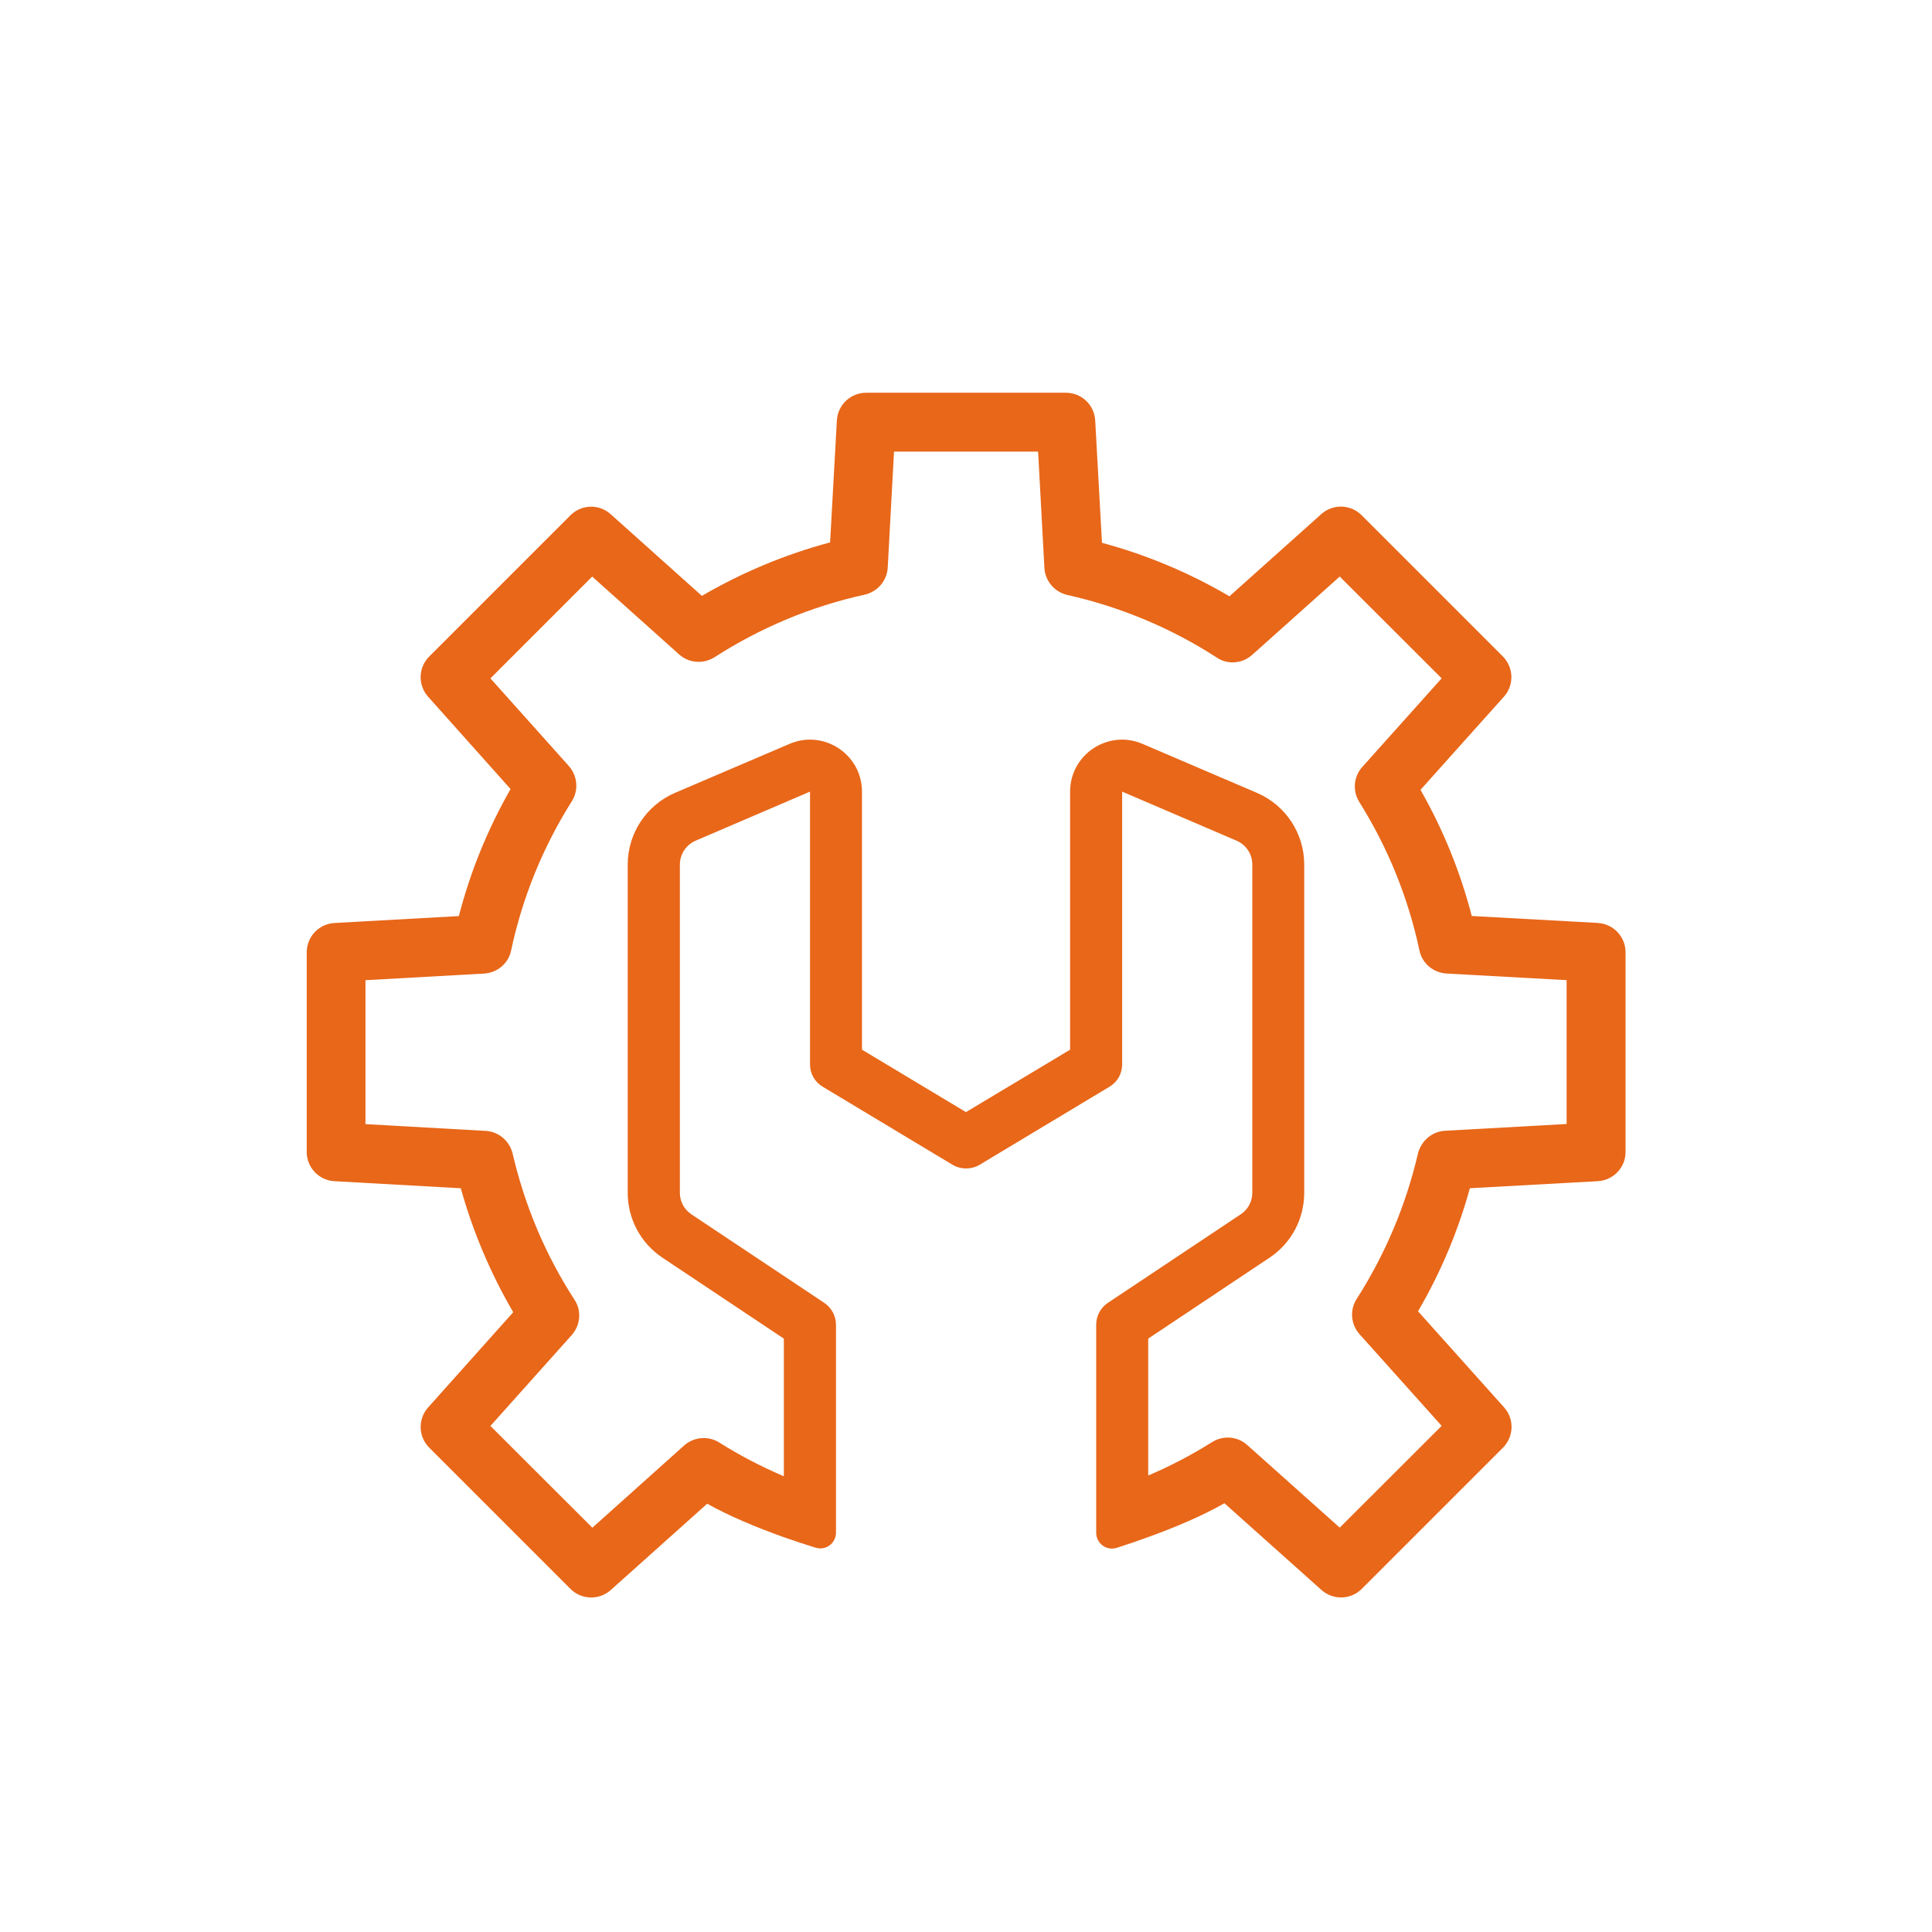 <?xml version="1.0" encoding="UTF-8"?>
<svg id="Layer_1" data-name="Layer 1" xmlns="http://www.w3.org/2000/svg" xmlns:xlink="http://www.w3.org/1999/xlink" viewBox="0 0 500 500">
  <defs>
    <style>
      .cls-1 {
        clip-path: url(#clippath);
      }

      .cls-2 {
        fill: none;
      }

      .cls-3 {
        fill: #e86719;
      }
    </style>
    <clipPath id="clippath">
      <rect class="cls-2" x="0" width="500" height="500"/>
    </clipPath>
  </defs>
  <g class="cls-1">
    <path class="cls-3" d="m413.46,238.85l-32.57-1.79c-2.96-11.44-7.41-22.39-13.27-32.65l21.59-24.1c2.7-3,2.55-7.6-.3-10.45l-36.53-36.53c-2.85-2.85-7.41-2.96-10.41-.3l-23.79,21.29c-10.34-6.08-21.4-10.72-32.99-13.84l-1.75-31.66c-.23-4.07-3.57-7.18-7.6-7.18h-51.66c-4.03,0-7.37,3.12-7.6,7.18l-1.75,31.55c-11.63,3.12-22.73,7.75-33.18,13.84l-23.6-21.13c-3-2.7-7.56-2.58-10.41.27l-36.53,36.53c-2.89,2.85-3,7.45-.3,10.45l21.32,23.87c-5.89,10.34-10.41,21.36-13.38,32.88l-32.19,1.79c-4.03.23-7.18,3.53-7.18,7.6v51.66c0,4.02,3.14,7.34,7.15,7.56l32.72,1.83c3.15,11.29,7.72,22.05,13.57,32.08l-22.01,24.63c-2.7,3-2.58,7.6.3,10.45l36.53,36.53c2.85,2.85,7.41,2.96,10.41.3l24.97-22.35c5.59,3.15,12.7,6.12,19.84,8.67,2.77.98,5.54,1.88,8.22,2.71s5.27-1.17,5.27-3.92v-53.79c0-2.24-1.14-4.37-3-5.63l-34.4-22.92c-1.9-1.25-3-3.34-3-5.59v-84.92c0-2.7,1.6-5.13,4.07-6.2l29.61-12.7v70.59c0,2.39,1.22,4.56,3.27,5.78l33.64,20.22c2.13,1.25,4.83,1.25,6.96,0l33.64-20.22c2.05-1.22,3.27-3.38,3.27-5.78v-70.59l29.61,12.7c2.47,1.06,4.07,3.48,4.07,6.17v84.94c0,2.24-1.1,4.33-3,5.59l-34.4,22.92c-1.86,1.25-3,3.38-3,5.63v53.85c0,2.77,2.68,4.75,5.32,3.91s5.44-1.8,8.18-2.8c7.07-2.55,14.1-5.55,19.69-8.74l25.13,22.46c3,2.66,7.56,2.55,10.41-.3l36.53-36.53c2.85-2.85,3-7.45.3-10.45l-22.27-24.86c5.85-10,10.34-20.68,13.42-31.85l33.11-1.82c4.03-.23,7.18-3.53,7.18-7.56v-51.66c0-4.07-3.15-7.37-7.18-7.6Zm-8.02,52.04l-31.47,1.75c-3.44.19-6.25,2.69-7.04,6.05-3.12,13.31-8.43,25.9-15.8,37.44-1.86,2.85-1.56,6.61.72,9.16l21.25,23.72-26.38,26.34-23.91-21.36c-2.51-2.28-6.23-2.58-9.08-.8-5.32,3.34-10.83,6.23-16.57,8.67v-35.43l31.4-20.94c5.63-3.76,8.97-10.03,8.97-16.8v-84.95c0-8.08-4.81-15.37-12.24-18.55l-29.57-12.66c-8.89-3.84-18.78,2.7-18.78,12.35v66.78l-26.95,16.15-26.91-16.15v-66.78c0-9.65-9.92-16.19-18.78-12.35l-29.61,12.66c-7.41,3.19-12.24,10.49-12.24,18.59v84.92c0,6.77,3.38,13.04,9.01,16.8l31.4,20.94v35.62c-5.78-2.47-11.37-5.36-16.72-8.74-2.85-1.79-6.58-1.48-9.12.8l-23.72,21.25-26.38-26.34,21.02-23.49c2.26-2.52,2.63-6.27.78-9.11-7.52-11.58-12.9-24.34-16.06-37.91-.8-3.27-3.61-5.66-6.99-5.85l-31.09-1.75v-37.25l30.67-1.71c3.39-.19,6.3-2.58,7.01-5.9,2.92-13.76,8.21-26.76,15.72-38.69,1.82-2.85,1.48-6.58-.76-9.12l-20.3-22.69,26.34-26.34,22.46,20.11c2.55,2.32,6.31,2.58,9.2.76,11.94-7.68,25.01-13.15,38.85-16.19,3.34-.76,5.78-3.61,5.97-6.99l1.63-30.03h37.29l1.63,30.1c.19,3.38,2.62,6.23,5.93,6.99,13.9,3.13,26.95,8.6,38.81,16.29,2.82,1.83,6.54,1.45,9.04-.79l22.65-20.26,26.38,26.34-20.53,22.92c-2.28,2.55-2.58,6.23-.76,9.12,7.39,11.8,12.64,24.75,15.56,38.46.71,3.32,3.63,5.71,7.02,5.9l31.05,1.71v37.25Z"/>
  </g>
</svg>